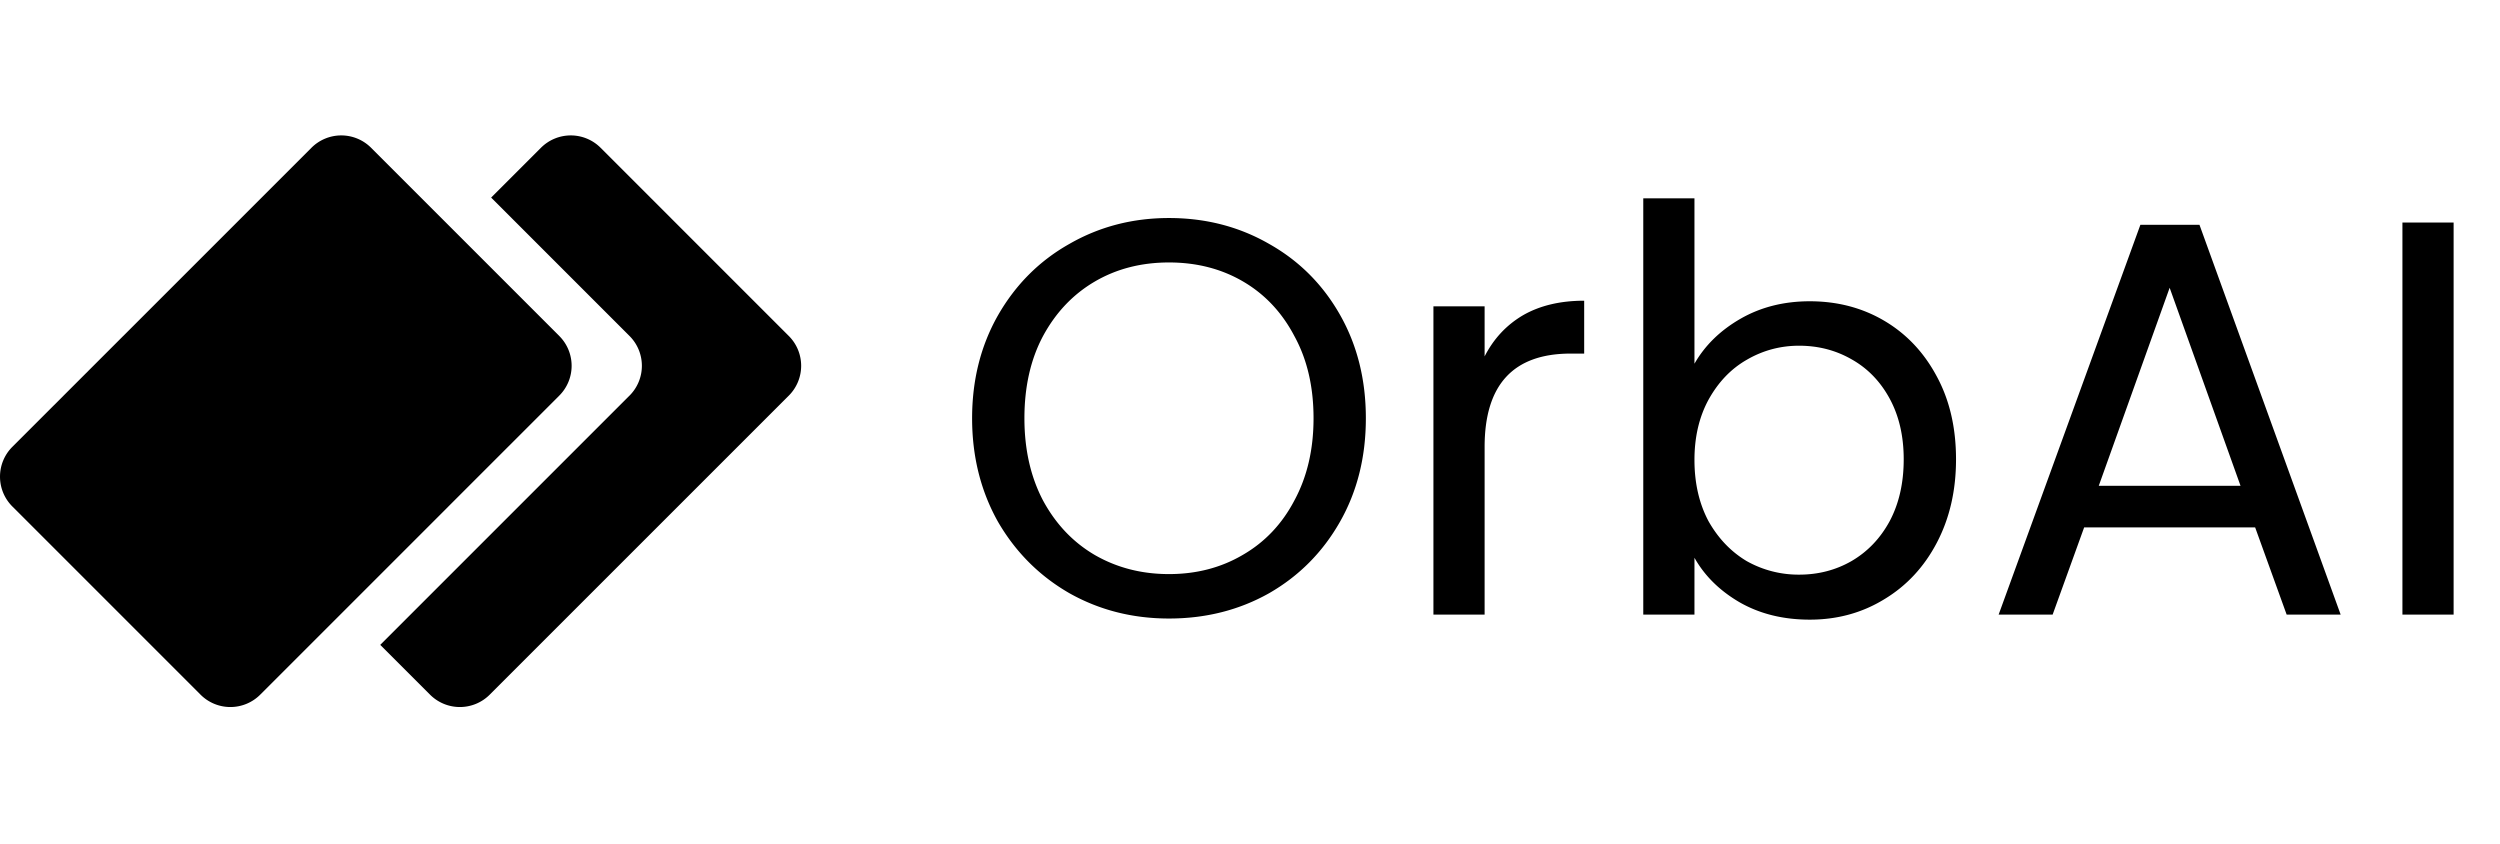 <svg xmlns="http://www.w3.org/2000/svg" width="240" height="81" fill="none"><path fill="#000" d="M53.691 32.255a4.047 4.047 0 0 1 0 5.723L24.978 66.69a4.047 4.047 0 0 1-5.723 0L1.185 48.62a4.047 4.047 0 0 1 0-5.722L29.9 14.185a4.047 4.047 0 0 1 5.723 0l18.07 18.07Z"/><path fill="#000" d="M60.435 37.978a4.047 4.047 0 0 0 0-5.723L47.15 18.968l4.783-4.783a4.047 4.047 0 0 1 5.723 0l18.07 18.07a4.047 4.047 0 0 1 0 5.723L47.01 66.69a4.047 4.047 0 0 1-5.723 0l-4.783-4.783 23.93-23.93Zm51.787 21.4c-3.492 0-6.678-.81-9.558-2.43-2.88-1.656-5.166-3.942-6.858-6.858-1.656-2.952-2.484-6.264-2.484-9.936 0-3.672.828-6.966 2.484-9.882 1.692-2.952 3.978-5.238 6.858-6.858 2.88-1.656 6.066-2.484 9.558-2.484 3.528 0 6.732.828 9.612 2.484 2.88 1.62 5.148 3.888 6.804 6.804 1.656 2.916 2.484 6.228 2.484 9.936s-.828 7.02-2.484 9.936c-1.656 2.916-3.924 5.202-6.804 6.858-2.88 1.62-6.084 2.43-9.612 2.43Zm0-4.266c2.628 0 4.986-.612 7.074-1.836 2.124-1.224 3.78-2.97 4.968-5.238 1.224-2.268 1.836-4.896 1.836-7.884 0-3.024-.612-5.652-1.836-7.884-1.188-2.268-2.826-4.014-4.914-5.238-2.088-1.224-4.464-1.836-7.128-1.836-2.664 0-5.04.612-7.128 1.836-2.088 1.224-3.744 2.97-4.968 5.238-1.188 2.232-1.782 4.86-1.782 7.884 0 2.988.594 5.616 1.782 7.884 1.224 2.268 2.88 4.014 4.968 5.238 2.124 1.224 4.5 1.836 7.128 1.836Zm30.301-20.898c.864-1.692 2.088-3.006 3.672-3.942 1.62-.936 3.582-1.404 5.886-1.404v5.076h-1.296c-5.508 0-8.262 2.988-8.262 8.964V59h-4.914V29.408h4.914v4.806Zm20.145.702c1.008-1.764 2.484-3.204 4.428-4.32s4.158-1.674 6.642-1.674c2.664 0 5.058.63 7.182 1.89 2.124 1.26 3.798 3.042 5.022 5.346 1.224 2.268 1.836 4.914 1.836 7.938 0 2.988-.612 5.652-1.836 7.992-1.224 2.34-2.916 4.158-5.076 5.454-2.124 1.296-4.5 1.944-7.128 1.944-2.556 0-4.806-.558-6.75-1.674-1.908-1.116-3.348-2.538-4.32-4.266V59h-4.914V19.04h4.914v15.876Zm20.088 9.18c0-2.232-.45-4.176-1.35-5.832-.9-1.656-2.124-2.916-3.672-3.78-1.512-.864-3.186-1.296-5.022-1.296-1.8 0-3.474.45-5.022 1.35-1.512.864-2.736 2.142-3.672 3.834-.9 1.656-1.35 3.582-1.35 5.778 0 2.232.45 4.194 1.35 5.886.936 1.656 2.16 2.934 3.672 3.834a10.136 10.136 0 0 0 5.022 1.296c1.836 0 3.51-.432 5.022-1.296 1.548-.9 2.772-2.178 3.672-3.834.9-1.692 1.35-3.672 1.35-5.94Zm33.738 6.534h-16.416L197.054 59h-5.184l13.608-37.422h5.67L224.702 59h-5.184l-3.024-8.37Zm-1.404-3.996-6.804-19.008-6.804 19.008h13.608Zm20.457-25.272V59h-4.914V21.362h4.914Z"/></svg>